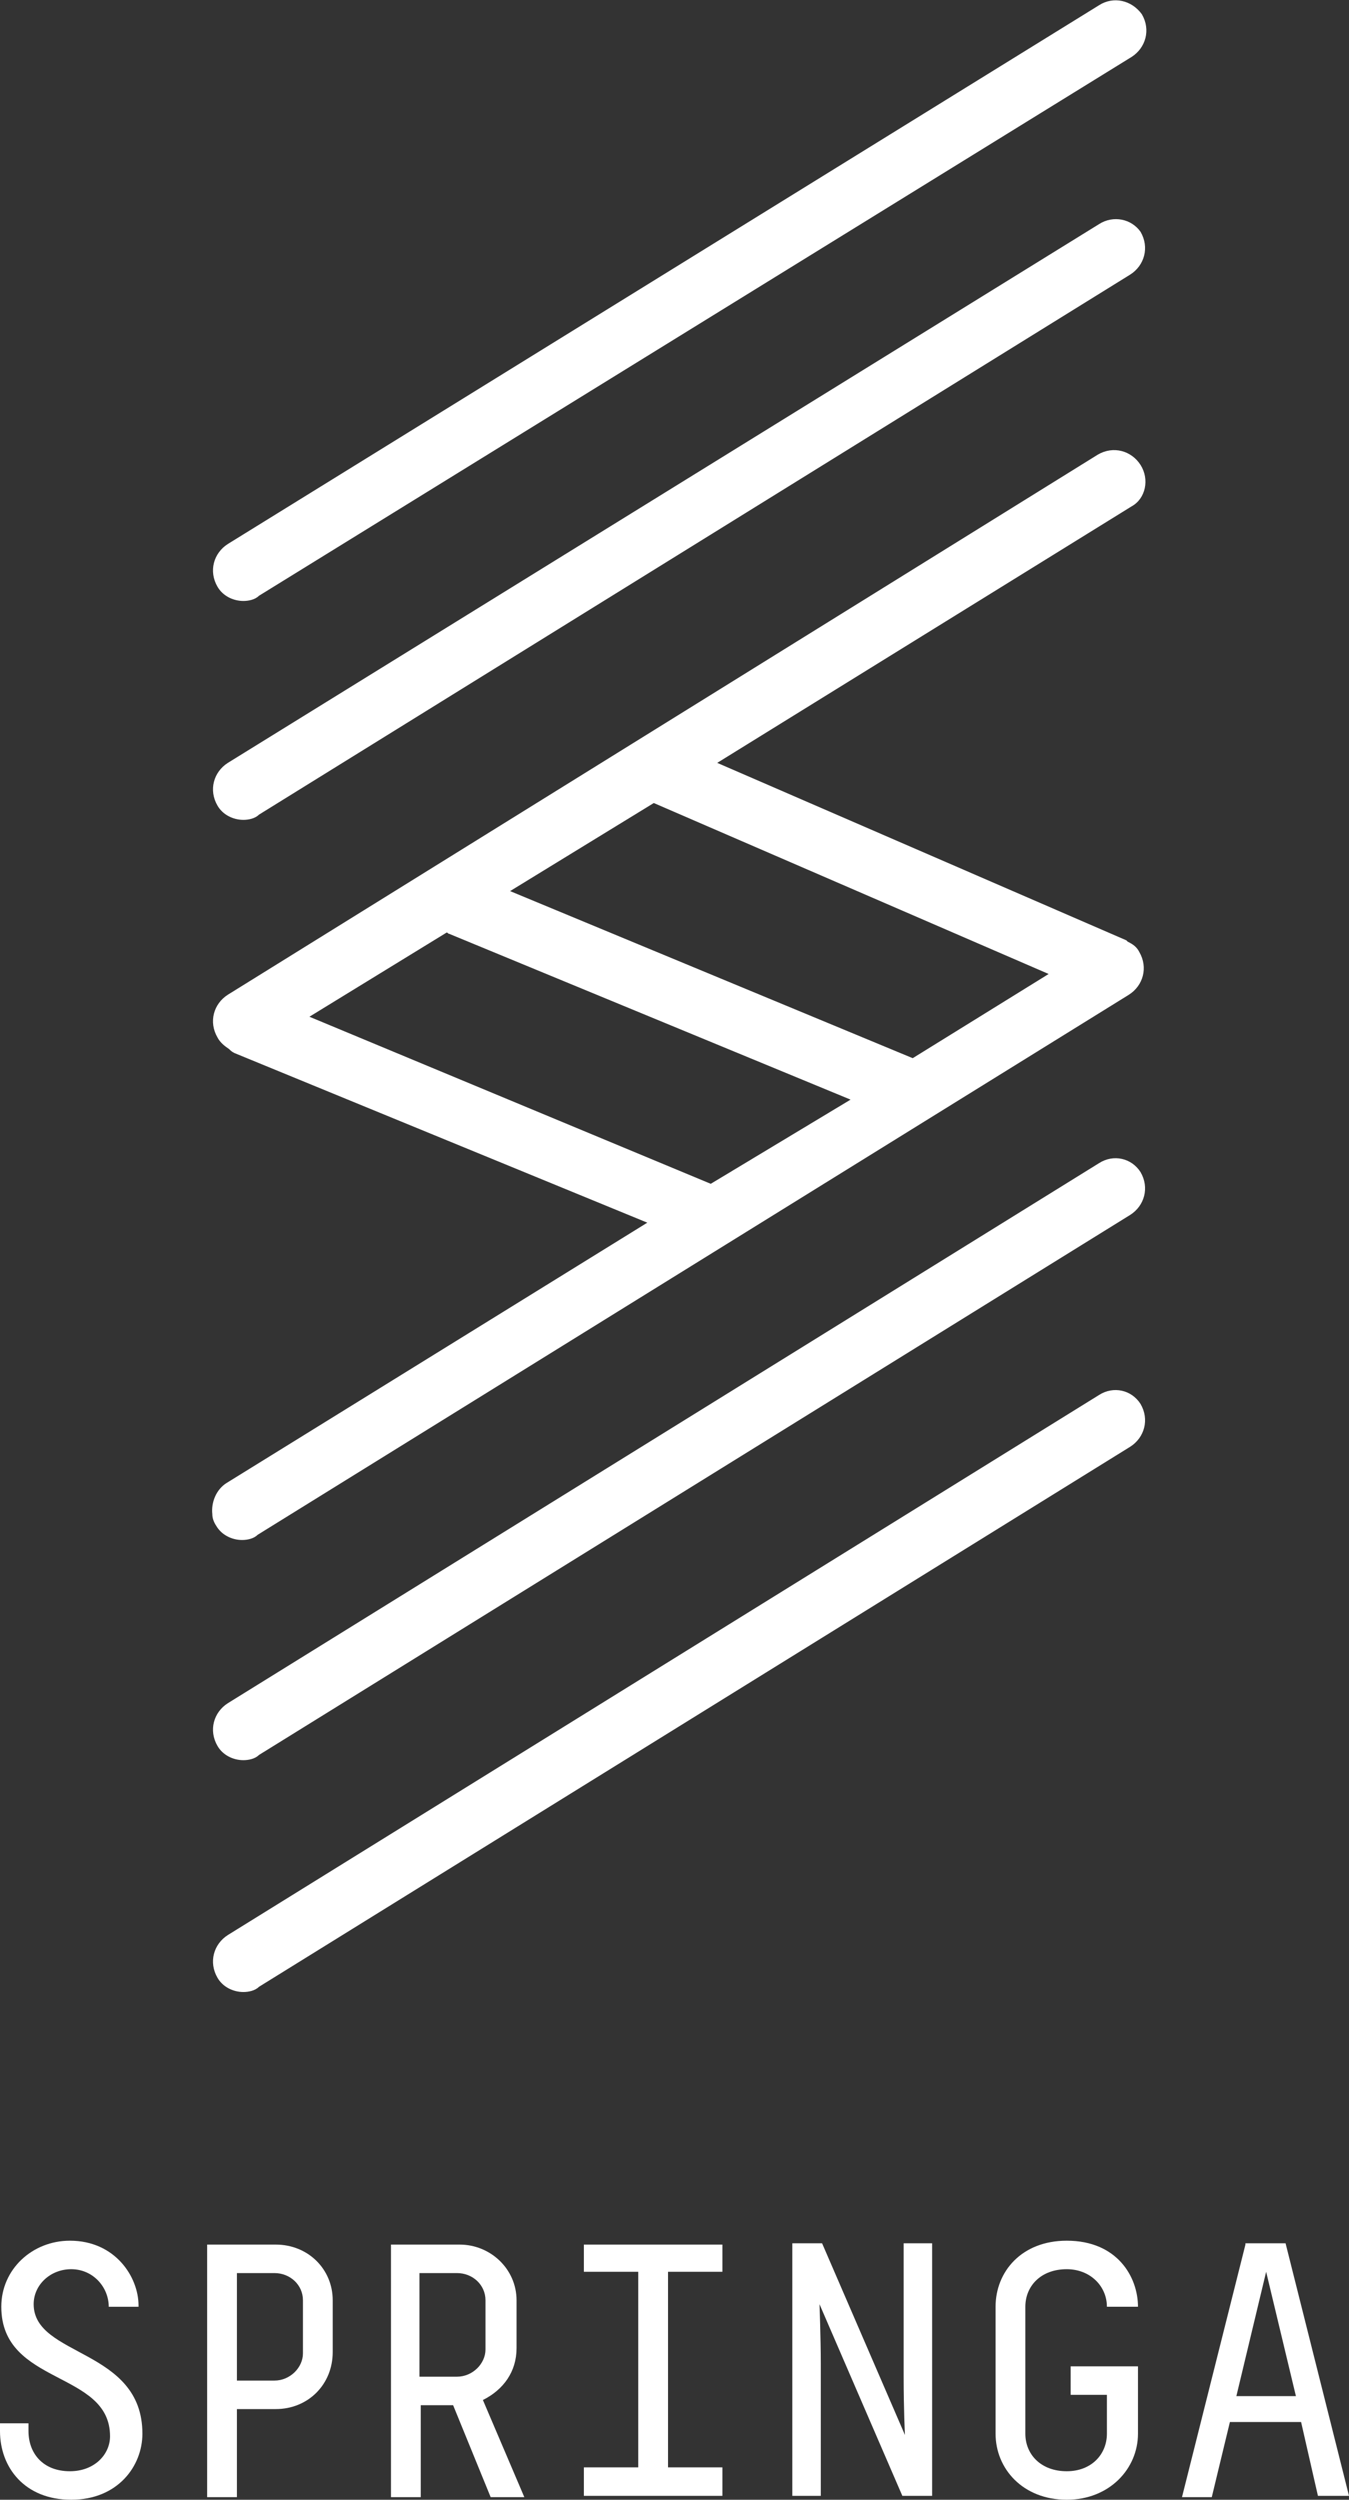 <?xml version="1.0" encoding="utf-8"?>
<!-- Generator: Adobe Illustrator 21.1.0, SVG Export Plug-In . SVG Version: 6.00 Build 0)  -->
<svg version="1.1" id="Livello_1" xmlns="http://www.w3.org/2000/svg" xmlns:xlink="http://www.w3.org/1999/xlink" x="0px" y="0px"
	 viewBox="0 0 104.2 193" style="enable-background:new 0 0 104.2 193;" xml:space="preserve">
<rect x="0" y="0" width="104.2" height="193" fill="#333333" stroke="none"/>
<g fill="#FFFFFF" class="icon">
	<path d="M88.1,35.9c-0.7-1.1-2.1-1.5-3.3-0.8L17.6,76.8c-1.1,0.7-1.5,2.1-0.8,3.3c0.2,0.4,0.6,0.7,0.9,0.9c0.1,0.1,0.2,0.2,0.4,0.3
		L50,94.4l-32.5,20.1c-0.8,0.5-1.2,1.5-1.1,2.4c0,0.3,0.1,0.6,0.3,0.9c0.4,0.7,1.2,1.1,2,1.1c0.4,0,0.9-0.1,1.2-0.4l67.3-41.7
		c1.1-0.7,1.5-2.1,0.8-3.3c-0.2-0.4-0.5-0.6-0.9-0.8c0,0-0.1-0.1-0.1-0.1L55.4,58.9l32-19.8C88.5,38.5,88.8,37,88.1,35.9z
		 M54.9,91.4l-31-12.9l10.6-6.5c0.1,0,0.1,0.1,0.2,0.1l31,12.8L54.9,91.4z M81,75.2l-10.5,6.5L39.4,68.8L50.5,62L81,75.2z"/>
	<path d="M84.9,17.3L17.6,58.9c-1.1,0.7-1.5,2.1-0.8,3.3c0.4,0.7,1.2,1.1,2,1.1c0.4,0,0.9-0.1,1.2-0.4l67.3-41.7
		c1.1-0.7,1.5-2.1,0.8-3.3C87.4,16.9,86,16.6,84.9,17.3z"/>
	<path d="M84.9,0.4L17.6,42c-1.1,0.7-1.5,2.1-0.8,3.3c0.4,0.7,1.2,1.1,2,1.1c0.4,0,0.9-0.1,1.2-0.4L87.4,4.4
		c1.1-0.7,1.5-2.1,0.8-3.3C87.4,0,86-0.3,84.9,0.4z"/>
	<path d="M84.9,107.7l-67.3,41.7c-1.1,0.7-1.5,2.1-0.8,3.3c0.4,0.7,1.2,1.1,2,1.1c0.4,0,0.9-0.1,1.2-0.4l67.3-41.7
		c1.1-0.7,1.5-2.1,0.8-3.3C87.4,107.3,86,107,84.9,107.7z"/>
	<path d="M84.9,89.8l-67.3,41.7c-1.1,0.7-1.5,2.1-0.8,3.3c0.4,0.7,1.2,1.1,2,1.1c0.4,0,0.9-0.1,1.2-0.4l67.3-41.7
		c1.1-0.7,1.5-2.1,0.8-3.3C87.4,89.4,86,89.1,84.9,89.8z"/>
</g>
<g fill="#FFFFFF" class="brand">
	<path d="M2.6,177.9c0-1.5,1.3-2.7,2.9-2.7c1.7,0,2.9,1.4,2.9,2.9h2.3V178c0-2.2-1.8-5-5.3-5c-2.9,0-5.3,2.2-5.3,5.1
		c0,6.1,8.4,4.9,8.4,10c0,1.4-1.2,2.7-3.1,2.7c-2.1,0-3.2-1.4-3.2-3.1v-0.6H0v0.6c0,2.8,1.9,5.3,5.5,5.3c3.6,0,5.5-2.6,5.5-5.1
		C11,181.3,2.6,182,2.6,177.9z"/>
	<path d="M21.3,173.3H16v19.5h2.3V186h3c2.5,0,4.4-1.9,4.4-4.4v-4C25.7,175.2,23.8,173.3,21.3,173.3z M23.4,181.7
		c0,1.1-1,2.1-2.2,2.1h-2.9v-8.3h2.9c1.2,0,2.2,0.9,2.2,2.1V181.7z"/>
	<path d="M39.9,181.3v-3.7c0-2.4-2-4.3-4.4-4.3h-5.3v19.5h2.3v-7.1H35l2.9,7.1h2.6l-3.2-7.5C38.9,184.5,39.9,183.1,39.9,181.3z
		 M35.3,183.5h-2.9v-8h2.9c1.2,0,2.2,0.9,2.2,2.1v3.8C37.5,182.5,36.5,183.5,35.3,183.5z"/>
	<polygon points="45.1,175.4 49.3,175.4 49.3,190.5 45.1,190.5 45.1,192.7 55.8,192.7 55.8,190.5 51.6,190.5 51.6,175.4 55.8,175.4 
		55.8,173.3 45.1,173.3 	"/>
	<path d="M69.8,183.5c0,2.5,0.1,4.5,0.1,4.5l-6.4-14.8h-2.3v19.5h2.2v-10.2c0-2-0.1-4.6-0.1-4.6l6.4,14.8h2.3v-19.5h-2.2V183.5z"/>
	<path d="M82.7,184.9h2.8v3c0,1.6-1.2,2.9-3.1,2.9c-2,0-3.2-1.3-3.2-2.9v-9.8c0-1.6,1.2-2.9,3.2-2.9c1.8,0,3.1,1.3,3.1,2.9h2.4
		c0-2.3-1.6-5.1-5.5-5.1c-3.5,0-5.5,2.4-5.5,5.1v9.8c0,2.7,2.1,5.1,5.5,5.1c3.3,0,5.5-2.4,5.5-5.1v-5.2h-5.2V184.9z"/>
	<path d="M96.2,173.3l-4.9,19.5h2.3L95,187h5.5l1.3,5.7h2.4l-4.9-19.5H96.2z M95.5,185l2.3-9.6l2.3,9.6H95.5z"/>
</g>
</svg>
